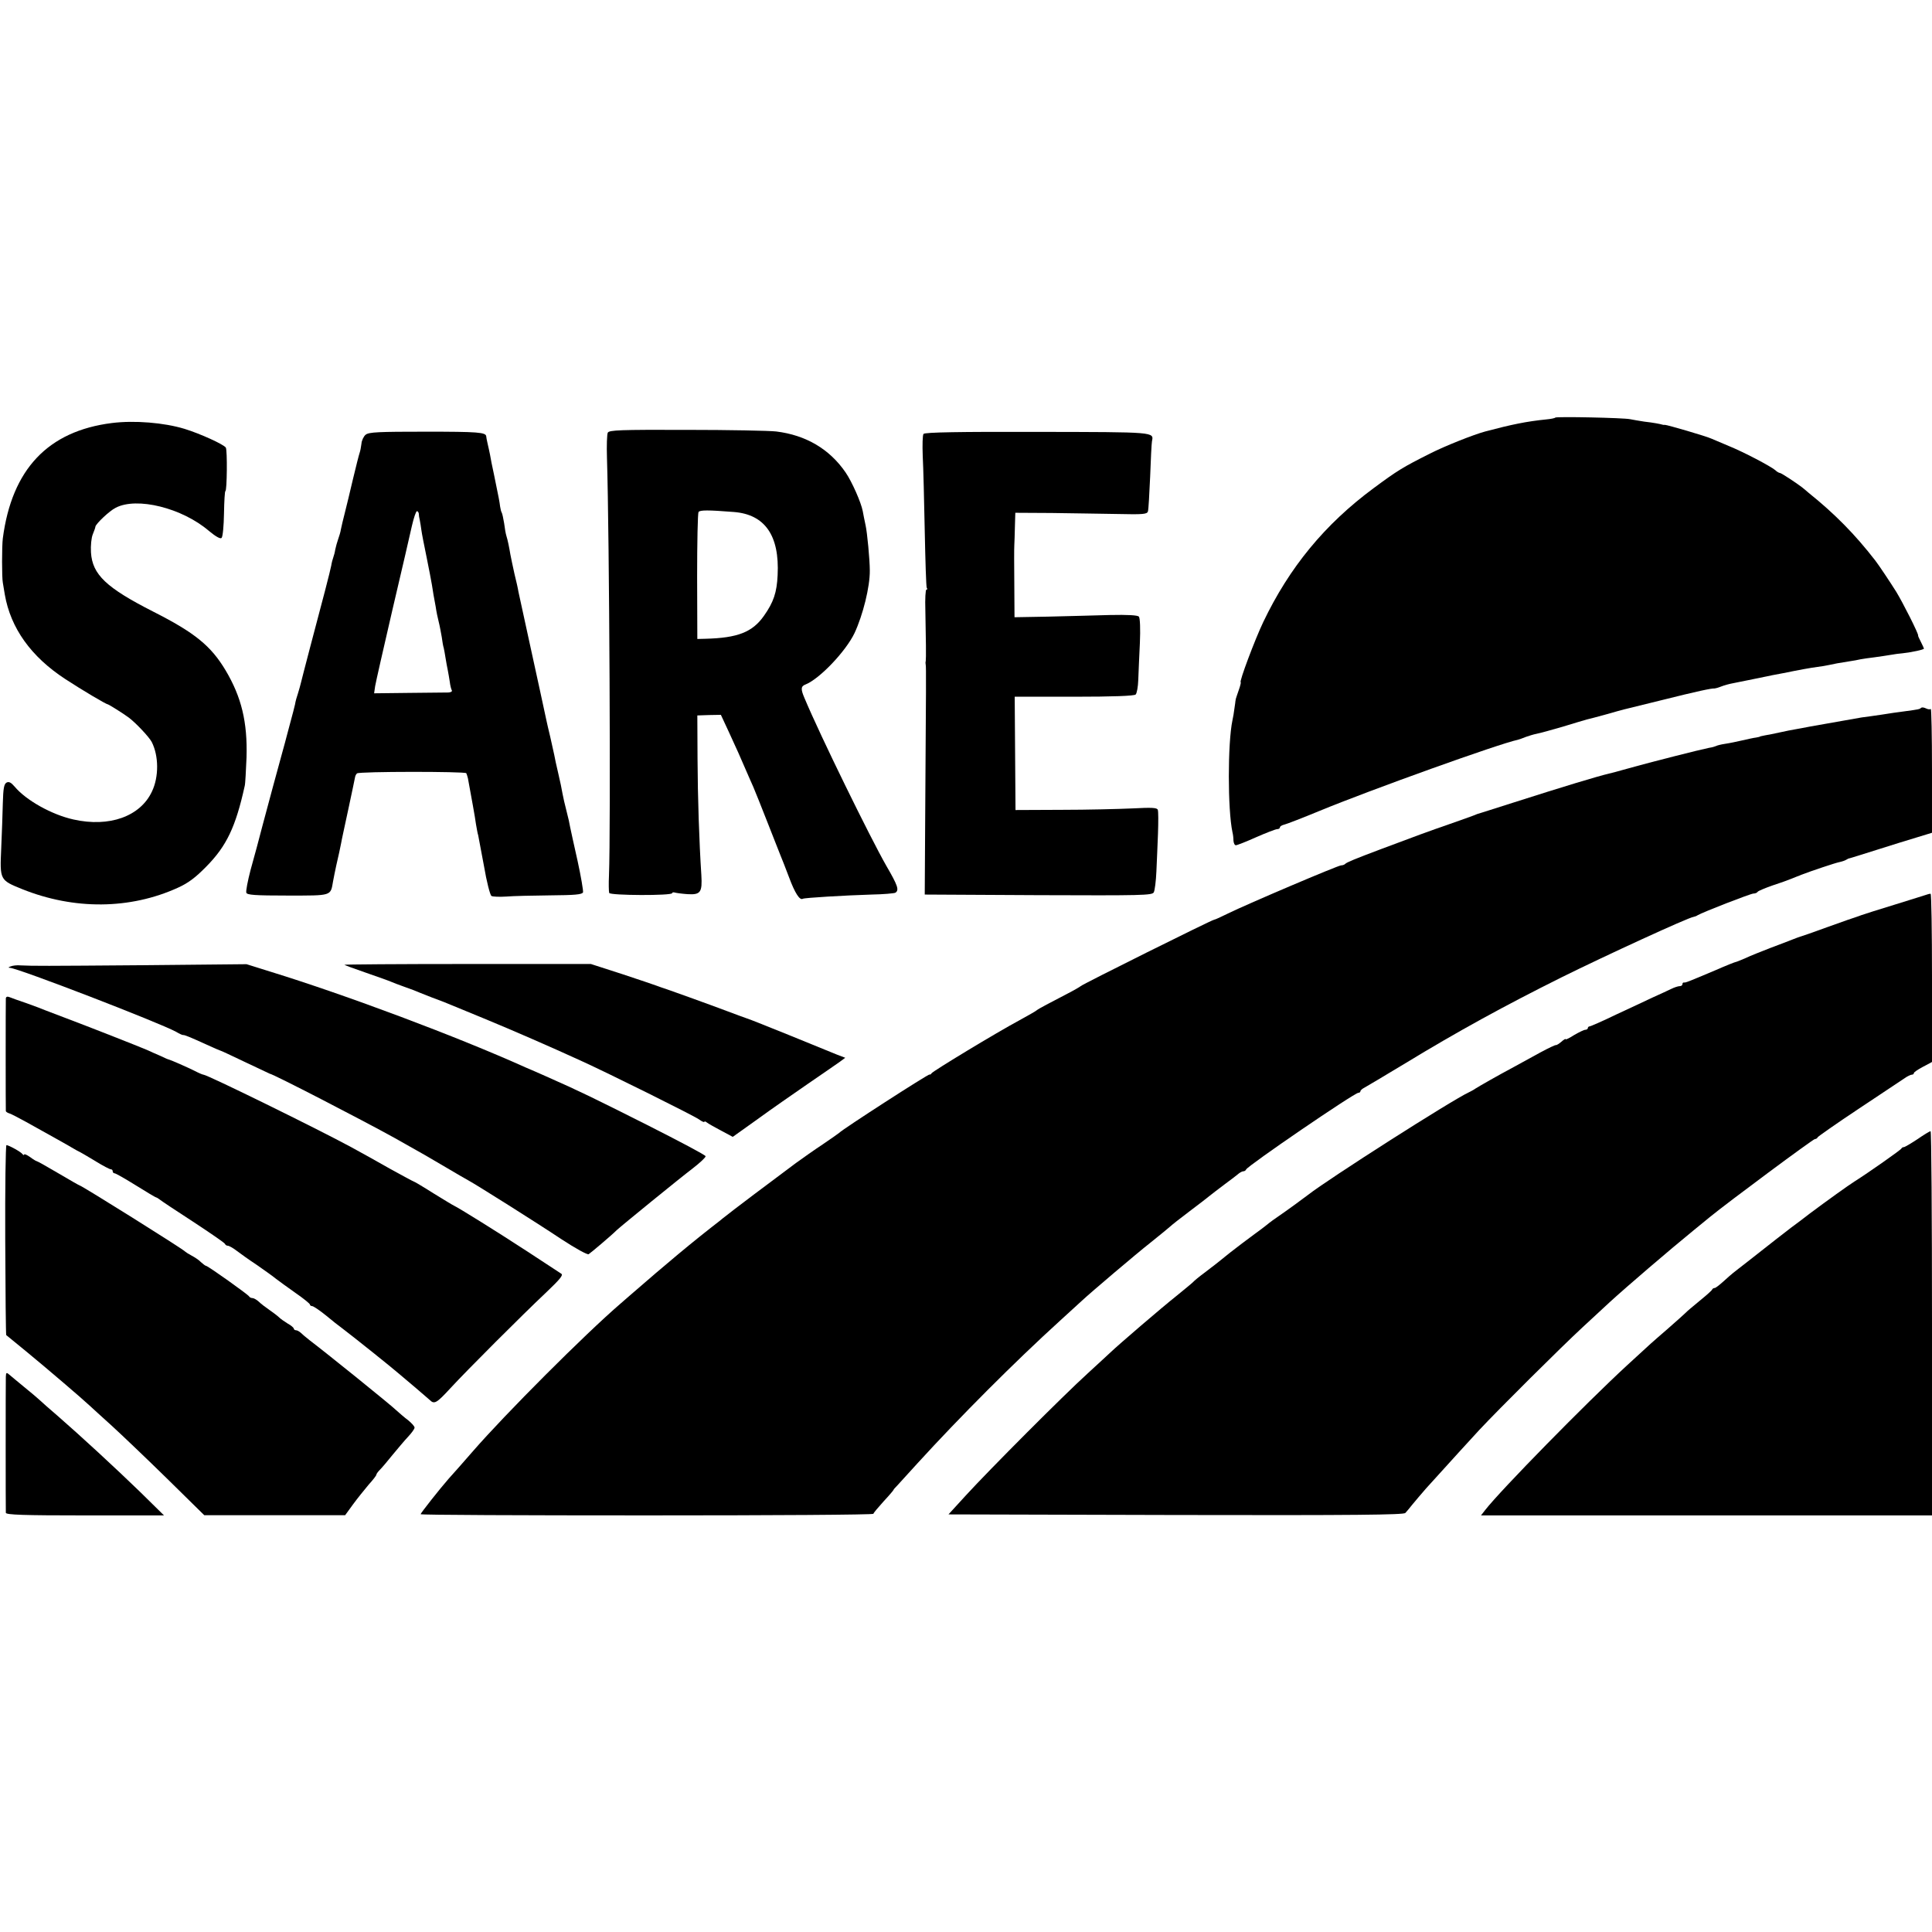 <?xml version="1.0" standalone="no"?>
<!DOCTYPE svg PUBLIC "-//W3C//DTD SVG 20010904//EN"
 "http://www.w3.org/TR/2001/REC-SVG-20010904/DTD/svg10.dtd">
<svg version="1.0" xmlns="http://www.w3.org/2000/svg"
 width="960pt" height="960pt" viewBox="0 0 960 960"
 preserveAspectRatio="xMidYMid meet">
<g transform="translate(0,960) scale(0.1,-0.1)"
fill="#000000" stroke="none">
<path d="M7728 7525 c-2 -3 -22 -7 -44 -9 -99 -10 -172 -25 -304 -60 -59 -16
-200 -72 -275 -110 -133 -67 -160 -83 -280 -172 -242 -179 -418 -393 -548
-665 -42 -88 -121 -299 -112 -299 2 0 -2 -18 -10 -40 -8 -22 -14 -42 -15 -45
0 -3 0 -6 -1 -7 0 -2 -2 -18 -5 -37 -2 -19 -7 -46 -10 -60 -24 -113 -24 -444
0 -556 3 -11 5 -30 5 -42 1 -13 6 -23 12 -23 6 0 52 18 101 40 50 22 97 40
104 40 8 0 14 4 14 9 0 5 10 11 23 14 12 3 90 33 172 67 257 106 898 336 987
354 7 2 25 8 39 14 14 5 39 13 55 16 16 3 74 19 129 35 55 17 109 33 120 36
11 2 54 14 95 25 41 12 82 23 90 25 8 2 96 24 195 48 164 41 242 58 255 56 3
0 18 4 33 10 15 6 41 13 58 16 16 3 61 12 99 20 38 8 82 17 97 20 16 3 39 7
53 10 83 17 139 27 170 31 19 2 46 7 60 10 26 6 43 9 100 18 19 3 44 7 55 10
11 2 43 7 70 10 28 4 64 9 80 12 17 3 44 7 60 8 45 5 105 18 105 23 0 2 -7 17
-15 33 -9 17 -15 31 -14 32 4 6 -76 164 -109 218 -31 49 -84 129 -104 155
-100 129 -200 231 -332 337 -11 10 -25 21 -31 26 -27 21 -104 72 -111 72 -4 0
-15 6 -23 14 -24 20 -157 90 -231 120 -36 15 -74 31 -85 36 -25 12 -224 70
-233 69 -4 -1 -9 0 -12 1 -9 3 -45 10 -90 15 -25 4 -56 9 -70 12 -31 7 -366
14 -372 8z"/>
<path d="M556 7498 c-318 -40 -497 -230 -542 -573 -5 -40 -5 -195 0 -220 2
-11 6 -38 10 -60 29 -166 130 -308 300 -419 84 -55 204 -126 212 -126 4 0 76
-45 103 -65 35 -26 102 -97 115 -122 35 -69 36 -173 1 -246 -58 -124 -212
-179 -390 -139 -108 24 -235 95 -292 163 -18 21 -29 27 -41 20 -12 -7 -16 -29
-18 -102 -1 -52 -5 -153 -8 -225 -7 -157 -7 -157 104 -202 259 -104 537 -101
774 7 51 23 87 50 140 104 102 103 147 198 192 402 3 11 6 75 9 142 5 175 -25
299 -104 432 -73 122 -153 187 -358 291 -236 120 -304 185 -311 295 -2 34 2
73 9 90 7 17 13 34 13 38 2 14 70 79 101 94 105 55 330 -1 463 -115 35 -29 57
-41 63 -35 6 6 11 60 12 122 1 61 4 111 7 111 8 0 10 204 2 216 -11 16 -127
69 -205 93 -102 31 -249 43 -361 29z"/>
<path d="M3020 7450 c-4 -8 -6 -64 -4 -125 12 -386 19 -1845 10 -2075 -2 -41
-1 -80 1 -87 5 -13 313 -14 313 -1 0 4 6 5 13 3 6 -2 35 -6 63 -8 65 -4 74 9
69 94 -11 170 -18 384 -19 579 l-1 215 59 2 58 1 40 -86 c40 -87 56 -122 88
-197 10 -22 24 -56 33 -75 8 -19 41 -100 72 -180 31 -80 61 -154 65 -165 5
-11 23 -58 41 -105 29 -78 53 -115 68 -106 8 5 210 17 342 21 59 1 112 6 118
9 20 13 12 36 -45 134 -79 138 -330 650 -406 832 -20 46 -19 60 5 69 70 28
200 165 243 255 42 90 77 231 76 311 0 54 -13 190 -21 225 -5 25 -12 56 -14
70 -8 43 -54 147 -85 192 -80 117 -198 186 -345 204 -34 4 -235 8 -445 8 -332
1 -385 -1 -392 -14z m626 -394 c155 -12 228 -117 218 -314 -4 -86 -20 -134
-68 -202 -57 -81 -130 -110 -291 -114 l-40 -1 -1 310 c0 171 3 315 7 321 8 10
47 10 175 0z"/>
<path d="M1817 7440 c-10 -8 -20 -29 -21 -45 -2 -17 -6 -37 -9 -45 -3 -8 -18
-67 -33 -130 -15 -63 -33 -140 -41 -170 -8 -30 -16 -66 -19 -80 -2 -14 -9 -36
-14 -50 -5 -14 -11 -36 -14 -50 -2 -14 -7 -32 -10 -40 -3 -8 -8 -26 -10 -40
-5 -27 -41 -166 -106 -410 -22 -85 -43 -164 -45 -174 -2 -10 -9 -33 -14 -50
-6 -17 -13 -42 -15 -56 -3 -14 -13 -52 -22 -85 -9 -33 -18 -67 -20 -75 -2 -8
-12 -46 -23 -85 -10 -38 -31 -113 -45 -165 -14 -52 -37 -138 -51 -190 -14 -52
-27 -102 -29 -110 -2 -8 -16 -59 -31 -113 -14 -54 -24 -105 -21 -113 4 -11 42
-14 205 -14 223 0 213 -3 226 71 3 19 11 54 16 79 13 57 18 79 24 110 2 14 19
90 36 170 17 80 32 150 33 157 1 7 5 16 10 20 9 10 536 10 543 1 2 -5 6 -16 8
-25 16 -88 36 -195 40 -228 4 -22 8 -47 11 -55 2 -9 15 -78 29 -154 13 -77 30
-143 37 -148 7 -4 40 -5 73 -3 33 3 131 5 218 6 124 1 159 4 164 15 2 7 -10
78 -27 156 -18 79 -34 154 -37 168 -2 14 -10 50 -18 80 -8 30 -17 70 -20 87
-3 18 -12 63 -21 100 -9 38 -18 79 -20 92 -3 12 -12 53 -20 90 -9 36 -17 73
-19 82 -6 30 -46 212 -90 414 -24 110 -46 211 -49 225 -2 14 -11 54 -20 90 -8
36 -17 79 -20 95 -6 36 -13 71 -20 93 -3 9 -8 37 -11 62 -4 24 -9 48 -12 53
-3 4 -6 18 -8 30 -3 24 -6 41 -30 157 -9 41 -18 86 -20 100 -3 14 -8 39 -12
55 -4 17 -7 33 -7 37 -2 20 -42 23 -299 23 -235 0 -284 -2 -300 -15z m264
-392 c0 -7 2 -22 5 -33 2 -11 6 -33 8 -50 2 -16 14 -77 26 -135 12 -58 23
-118 26 -135 3 -16 6 -39 8 -50 2 -11 7 -38 11 -60 3 -22 10 -56 15 -75 5 -19
11 -53 15 -75 3 -22 7 -47 10 -55 2 -8 6 -31 9 -50 3 -19 8 -46 11 -60 3 -14
7 -40 10 -58 2 -18 7 -37 10 -42 3 -6 -4 -10 -17 -11 -13 0 -101 -1 -196 -2
l-173 -2 5 35 c3 19 42 190 86 380 45 190 88 378 97 418 9 39 20 72 25 72 4 0
8 -6 9 -12z"/>
<path d="M4589 7444 c-5 -6 -6 -55 -4 -110 3 -54 7 -222 10 -372 3 -150 7
-278 10 -283 4 -5 3 -9 -2 -9 -4 0 -7 -46 -5 -102 3 -141 4 -241 2 -253 -2 -5
-1 -14 0 -20 2 -10 2 -87 -3 -795 l-2 -345 565 -3 c516 -2 565 -1 573 14 5 9
11 56 13 103 2 47 6 133 8 190 2 57 2 110 -1 117 -4 11 -29 12 -127 7 -66 -3
-224 -7 -351 -7 l-229 -1 -2 282 -2 281 295 0 c193 0 299 4 306 11 6 6 12 39
13 73 1 35 5 117 8 183 3 68 1 124 -5 131 -6 7 -53 10 -146 8 -76 -2 -213 -6
-305 -8 l-167 -3 -1 166 c-1 91 -1 177 0 191 1 14 2 56 3 94 l2 68 180 -1 c99
-1 246 -4 327 -5 129 -3 148 -1 152 13 3 9 7 86 11 172 3 86 7 165 9 176 9 47
22 46 -569 47 -387 1 -559 -2 -566 -10z"/>
<path d="M9546 6083 c-7 -7 -11 -8 -86 -18 -25 -3 -74 -10 -110 -16 -36 -5
-81 -12 -100 -14 -19 -3 -57 -10 -85 -15 -27 -5 -66 -12 -85 -15 -19 -3 -57
-10 -85 -15 -27 -5 -61 -12 -75 -14 -14 -2 -47 -9 -75 -15 -27 -6 -61 -13 -75
-15 -14 -3 -25 -5 -25 -6 0 -1 -9 -3 -20 -5 -11 -1 -41 -8 -68 -14 -26 -6 -64
-14 -85 -17 -20 -3 -40 -8 -45 -11 -4 -2 -20 -7 -35 -9 -41 -8 -294 -72 -397
-101 -49 -14 -94 -26 -100 -27 -56 -13 -228 -65 -475 -144 -96 -31 -177 -56
-180 -57 -3 -1 -12 -5 -20 -8 -8 -3 -60 -22 -115 -41 -96 -33 -186 -66 -345
-126 -127 -48 -169 -65 -176 -73 -4 -4 -13 -7 -20 -7 -15 0 -464 -191 -562
-239 -34 -17 -65 -31 -69 -31 -10 0 -657 -322 -663 -330 -3 -3 -32 -20 -65
-37 -33 -17 -80 -42 -105 -55 -25 -13 -47 -26 -50 -29 -3 -3 -41 -25 -85 -49
-112 -60 -429 -252 -436 -263 -3 -5 -8 -8 -10 -6 -6 3 -434 -273 -449 -290 -3
-3 -39 -28 -80 -56 -41 -27 -102 -70 -135 -94 -100 -74 -339 -254 -352 -266
-7 -5 -18 -14 -25 -20 -141 -109 -265 -213 -448 -372 -14 -12 -34 -30 -46 -40
-179 -154 -574 -550 -734 -734 -25 -28 -56 -64 -70 -80 -14 -15 -36 -41 -50
-56 -44 -50 -140 -172 -140 -177 0 -4 506 -6 1125 -6 619 0 1125 3 1125 8 0 4
23 31 50 61 28 30 50 56 50 58 0 2 8 11 18 21 9 10 55 60 102 112 208 228 482
503 710 710 51 47 98 90 104 95 47 44 276 238 341 289 61 49 84 68 99 81 6 6
50 41 98 77 48 36 93 71 100 77 7 6 40 31 73 56 33 24 65 49 72 55 7 5 16 10
22 10 5 0 11 4 13 9 7 18 538 381 558 381 5 0 10 3 10 8 0 4 9 12 19 17 11 6
102 60 203 121 261 159 497 288 778 428 216 107 627 296 655 300 5 1 15 4 20
8 25 15 264 108 278 108 9 0 18 4 21 9 3 4 36 18 73 31 37 12 79 27 93 33 14
6 27 11 30 12 3 1 12 4 20 8 52 20 169 59 189 63 14 3 29 8 35 12 6 4 13 7 16
7 3 1 64 19 135 42 72 23 163 51 203 63 l72 22 0 311 c0 171 -3 307 -6 304 -4
-3 -14 -2 -24 3 -10 5 -20 6 -24 3z"/>
<path d="M9575 5155 c-5 -2 -77 -24 -160 -50 -82 -25 -157 -49 -165 -52 -8 -3
-19 -7 -25 -9 -5 -1 -68 -23 -140 -49 -71 -26 -134 -48 -140 -49 -5 -2 -23 -8
-40 -15 -16 -7 -66 -25 -110 -42 -44 -17 -99 -39 -122 -50 -24 -10 -45 -19
-48 -19 -3 0 -49 -18 -101 -41 -142 -60 -148 -62 -156 -61 -5 1 -8 -3 -8 -8 0
-6 -6 -10 -13 -10 -8 0 -27 -6 -43 -14 -16 -8 -56 -26 -89 -41 -33 -16 -116
-54 -184 -86 -68 -33 -128 -59 -132 -59 -5 0 -9 -4 -9 -8 0 -5 -6 -9 -13 -9
-6 0 -31 -12 -55 -26 -23 -15 -42 -24 -42 -21 0 4 -9 -1 -21 -12 -12 -10 -24
-18 -28 -17 -3 1 -37 -15 -76 -36 -38 -21 -99 -54 -135 -74 -75 -40 -168 -93
-190 -107 -8 -6 -22 -13 -30 -17 -85 -39 -702 -433 -800 -510 -26 -20 -104
-77 -155 -112 -28 -19 -52 -38 -55 -41 -3 -3 -30 -23 -60 -45 -30 -22 -82 -61
-115 -87 -77 -62 -73 -59 -131 -103 -27 -20 -51 -40 -54 -44 -3 -4 -41 -35
-85 -71 -72 -57 -285 -240 -326 -279 -9 -9 -61 -56 -115 -106 -120 -109 -486
-476 -605 -606 l-86 -94 1129 -3 c895 -2 1132 1 1141 10 7 7 22 26 35 42 12
15 43 51 68 80 152 168 206 227 264 290 100 107 405 410 514 511 54 50 114
105 134 124 84 77 299 261 418 358 21 17 59 48 82 67 88 72 511 386 520 386 6
0 12 4 14 9 2 4 93 68 203 141 110 73 212 141 227 151 15 11 32 19 38 19 5 0
10 3 10 8 0 4 20 18 45 31 l45 24 0 418 c0 231 -3 419 -7 418 -5 0 -12 -2 -18
-4z"/>
<path d="M53 4798 c-12 -4 -13 -7 -4 -7 42 -2 744 -273 826 -318 17 -10 32
-17 35 -16 7 1 36 -11 113 -46 37 -17 69 -31 71 -31 3 0 58 -26 123 -57 65
-31 120 -57 123 -58 18 -2 461 -231 620 -319 152 -85 170 -96 260 -149 47 -28
94 -55 105 -61 41 -22 344 -213 464 -293 70 -46 130 -79 136 -75 11 7 112 92
140 120 25 23 312 257 378 307 36 28 65 55 63 60 -1 6 -132 75 -290 155 -271
136 -327 164 -501 241 -38 17 -84 37 -101 44 -342 154 -894 361 -1274 478
l-115 36 -510 -5 c-502 -4 -548 -4 -612 -1 -18 2 -41 -1 -50 -5z"/>
<path d="M1711 4806 c2 -2 51 -20 109 -40 58 -20 114 -40 125 -45 11 -5 36
-14 55 -21 19 -7 44 -16 55 -20 11 -5 52 -21 90 -36 39 -14 84 -32 100 -39 17
-7 93 -38 170 -70 133 -55 317 -135 470 -205 139 -63 561 -273 588 -292 15
-11 27 -16 27 -12 0 3 6 2 13 -4 6 -5 38 -23 70 -40 l58 -31 122 87 c67 49
181 128 252 177 72 49 142 98 158 109 l27 20 -42 16 c-24 10 -128 52 -233 95
-104 42 -201 81 -215 85 -14 5 -56 20 -95 35 -79 30 -315 115 -330 119 -5 2
-17 6 -25 9 -8 3 -84 29 -169 57 l-155 50 -614 0 c-339 0 -613 -2 -611 -4z"/>
<path d="M29 4639 c-1 -18 -1 -552 0 -560 1 -4 9 -9 19 -12 9 -3 46 -22 82
-42 36 -20 99 -55 140 -78 41 -23 84 -47 95 -54 11 -7 27 -15 35 -19 8 -4 43
-25 78 -46 34 -21 67 -38 72 -38 6 0 10 -4 10 -10 0 -5 4 -10 9 -10 6 0 53
-27 106 -60 53 -33 98 -60 101 -60 3 0 10 -5 17 -10 7 -6 82 -56 167 -111 85
-56 157 -105 158 -110 2 -5 8 -9 14 -9 6 0 26 -11 44 -25 17 -13 63 -46 101
-71 37 -26 80 -56 94 -68 15 -12 59 -43 98 -71 39 -27 71 -53 71 -57 0 -4 5
-8 11 -8 6 0 36 -20 67 -45 31 -26 68 -55 82 -65 62 -47 248 -196 280 -224 20
-17 60 -51 90 -76 29 -25 59 -51 66 -57 22 -22 34 -15 102 59 81 88 355 362
477 477 67 64 85 85 74 92 -8 5 -86 56 -174 114 -147 96 -337 214 -359 224 -5
2 -51 30 -103 62 -52 33 -96 59 -99 59 -2 0 -55 29 -117 63 -61 35 -148 83
-192 107 -172 93 -716 360 -734 360 -4 0 -23 8 -44 19 -34 17 -116 53 -127 56
-3 0 -22 8 -42 18 -21 9 -53 23 -70 31 -45 19 -294 117 -398 156 -47 18 -94
36 -105 40 -11 5 -51 20 -90 34 -38 13 -78 27 -87 31 -12 5 -18 2 -19 -6z"/>
<path d="M9527 3939 c-32 -21 -62 -39 -67 -39 -5 0 -10 -3 -12 -7 -3 -7 -164
-120 -232 -163 -29 -18 -139 -97 -222 -159 -33 -26 -75 -57 -94 -71 -33 -25
-98 -76 -215 -168 -33 -26 -66 -51 -73 -57 -7 -5 -29 -25 -48 -42 -20 -18 -39
-33 -44 -33 -5 0 -10 -3 -12 -7 -1 -5 -30 -30 -63 -57 -33 -27 -65 -54 -70
-60 -6 -6 -44 -40 -85 -76 -92 -80 -76 -65 -206 -185 -201 -185 -627 -619
-704 -718 l-21 -27 1120 0 1121 0 0 955 c0 525 -3 955 -7 954 -5 0 -34 -18
-66 -40z"/>
<path d="M26 3440 c1 -259 3 -472 5 -474 2 -2 47 -38 99 -81 101 -83 280 -236
316 -270 12 -11 61 -56 110 -100 48 -44 172 -162 274 -262 l185 -182 350 0
350 0 40 55 c22 30 57 73 77 97 21 23 38 45 38 49 0 4 8 15 18 25 10 10 38 43
62 73 25 30 59 71 77 90 18 19 33 40 33 46 0 7 -15 23 -32 37 -18 13 -46 38
-63 53 -26 25 -334 274 -426 344 -18 14 -38 31 -45 38 -7 6 -17 12 -23 12 -6
0 -11 4 -11 8 0 4 -13 16 -30 25 -16 10 -35 23 -42 30 -7 7 -29 24 -48 37 -19
13 -44 32 -54 42 -11 10 -25 18 -32 18 -7 0 -14 4 -16 8 -3 8 -205 152 -214
152 -3 0 -14 8 -25 18 -10 11 -32 25 -47 33 -15 8 -29 17 -32 20 -11 13 -516
329 -525 329 -2 0 -49 27 -105 60 -56 33 -104 60 -107 60 -3 0 -18 9 -34 21
-16 11 -29 17 -29 12 0 -4 -4 -3 -8 2 -7 11 -69 45 -80 45 -4 0 -7 -212 -6
-470z"/>
<path d="M29 2759 c-1 -31 -1 -660 0 -676 1 -10 87 -13 394 -13 l392 0 -120
118 c-126 122 -291 274 -409 377 -39 33 -79 69 -91 80 -12 11 -46 40 -76 64
-30 25 -62 51 -71 59 -16 14 -18 13 -19 -9z"/>
</g>
</svg>
